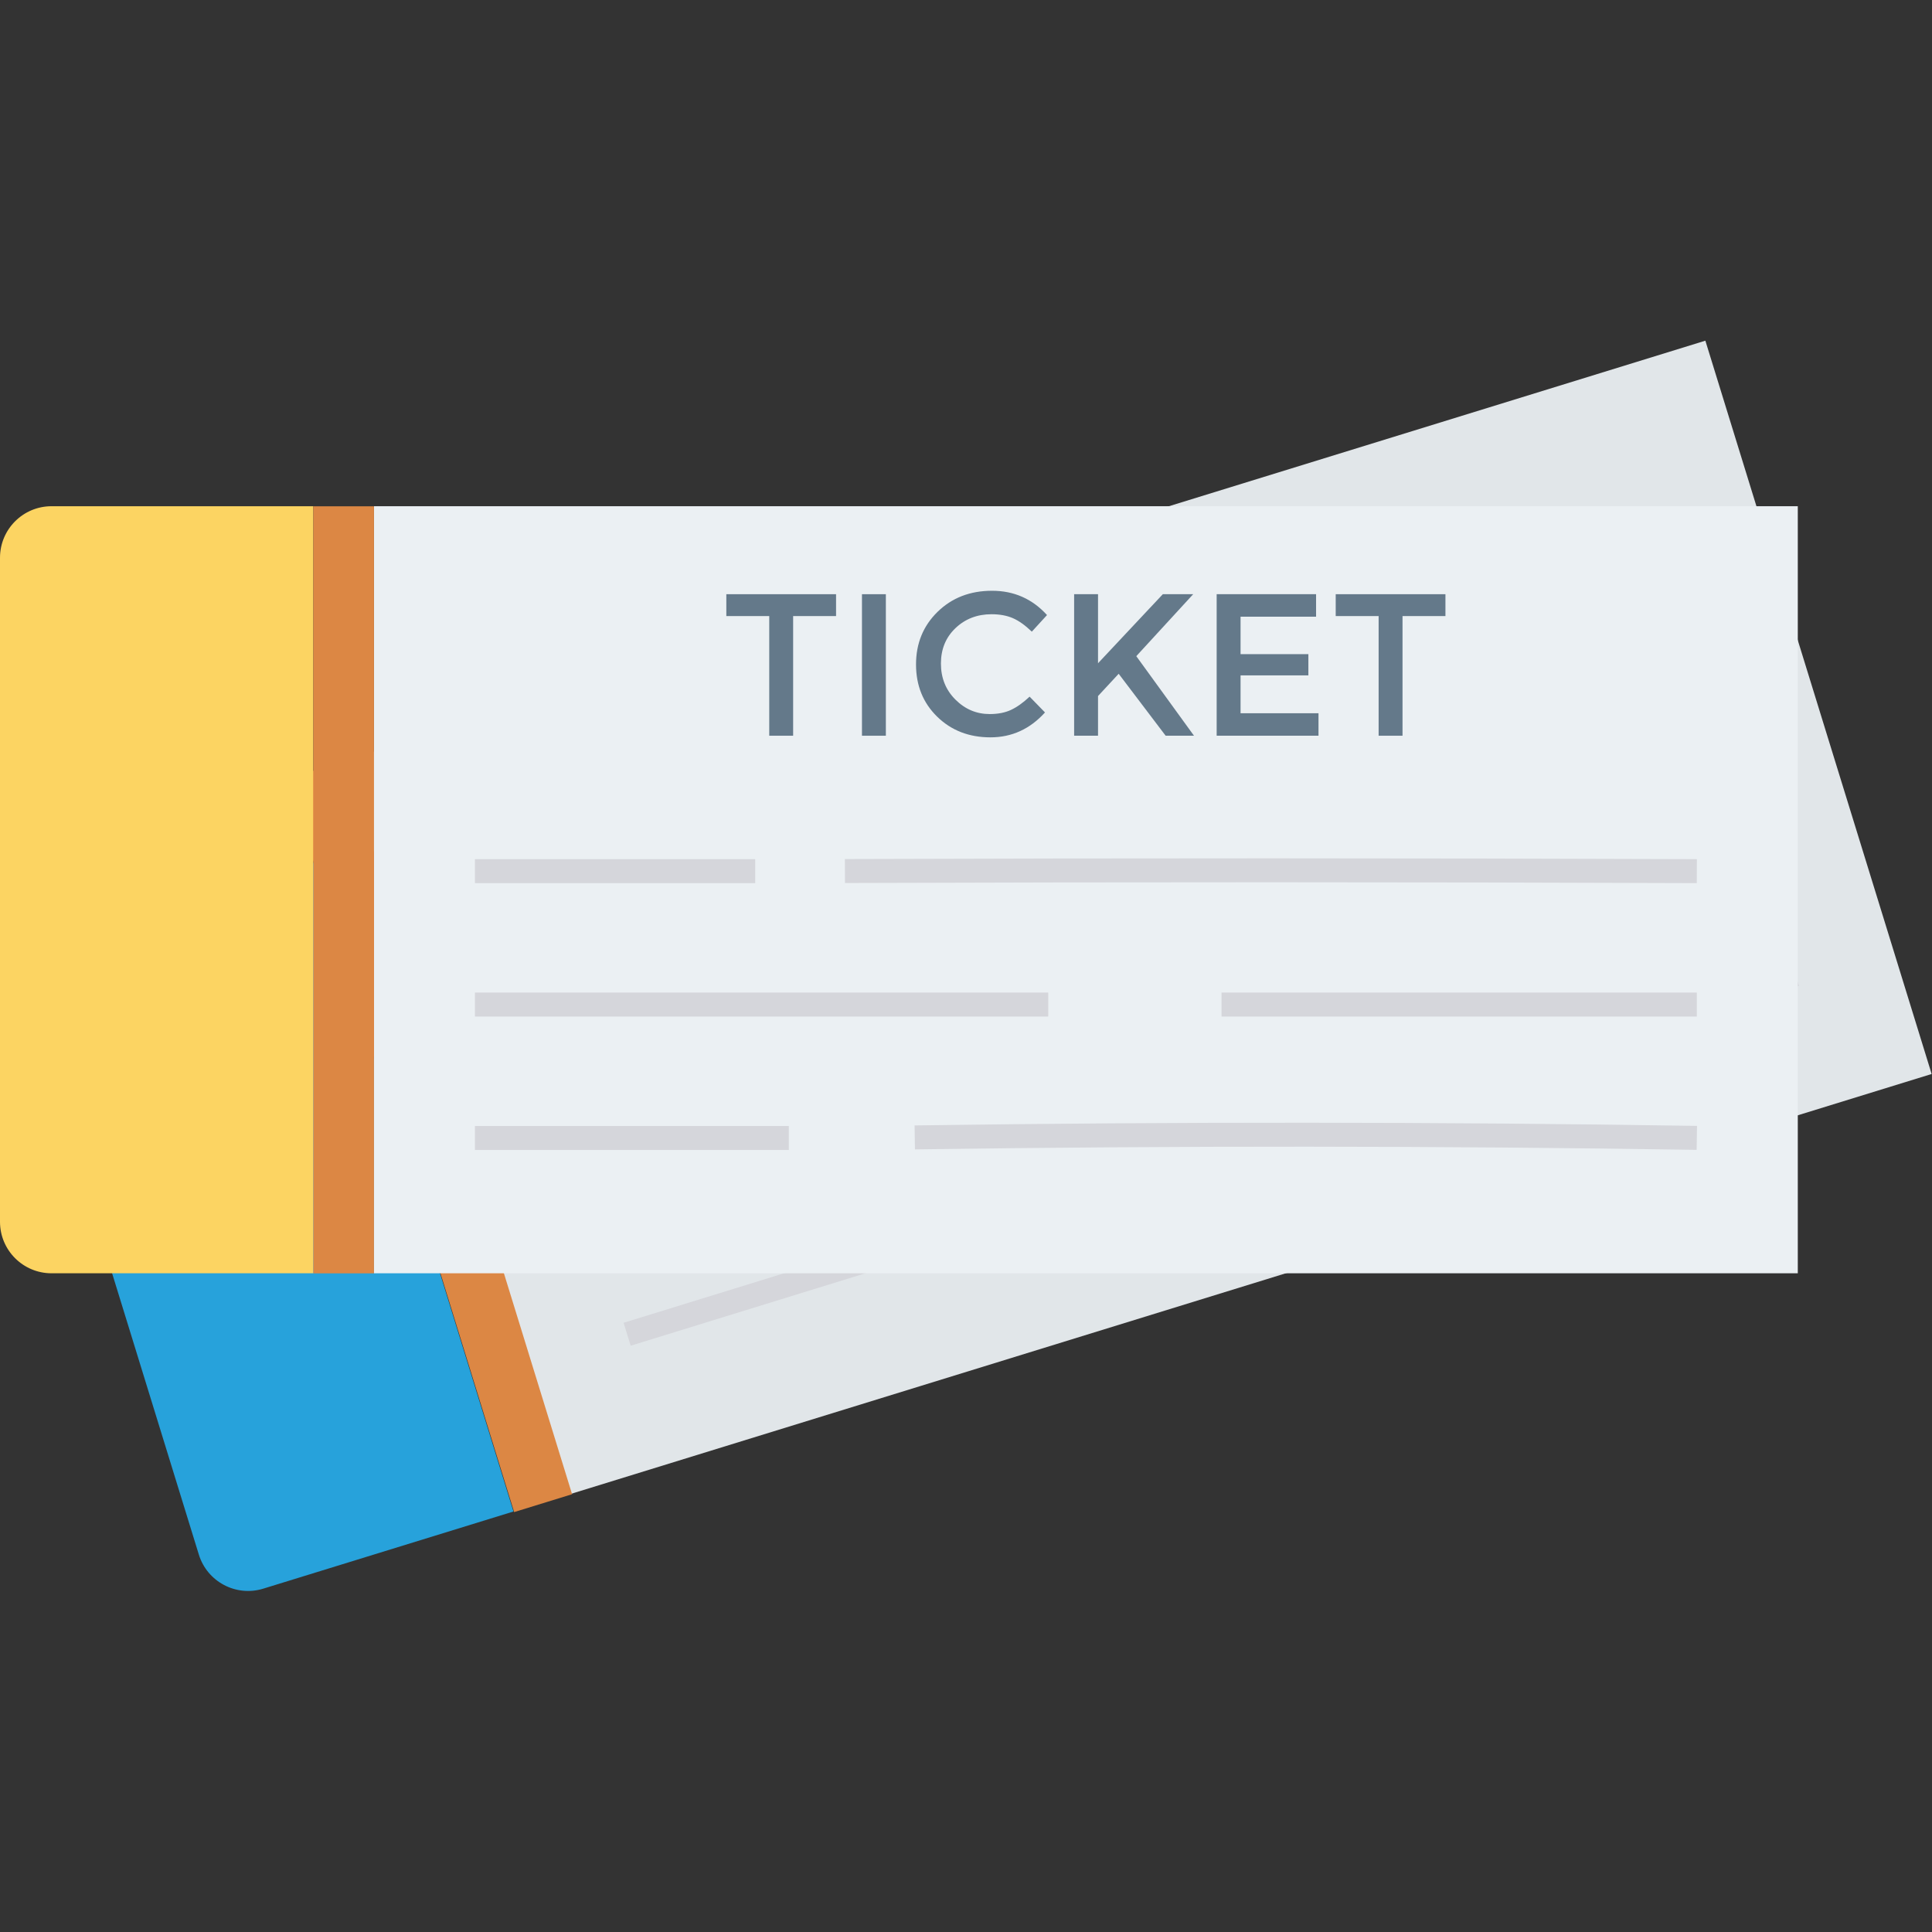 <?xml version="1.0" encoding="iso-8859-1"?>
<!-- Generator: Adobe Illustrator 19.0.0, SVG Export Plug-In . SVG Version: 6.00 Build 0)  -->
<svg version="1.1" id="Capa_1" xmlns="http://www.w3.org/2000/svg" xmlns:xlink="http://www.w3.org/1999/xlink" x="0px" y="0px"
	 viewBox="0 0 468.292 468.292" style="enable-background:new 0 0 468.292 468.292;" xml:space="preserve">
<rect x="0" y="0" width="468.292" height="468.292" fill="#333333" stroke="none"/>
<path style="fill:#27A2DB;" d="M124.458,366.37l-60.647,18.7c-6.591,2.032-13.581-1.663-15.613-8.254L0.775,223.012
	c-2.032-6.591,1.663-13.581,8.254-15.613l60.647-18.7L124.458,366.37z"/>
<rect x="103.459" y="129.379" transform="matrix(-0.956 0.295 -0.295 -0.956 605.279 353.488)" style="fill:#E1E6E9;" width="345.102" height="185.926"/>
<rect x="96.736" y="182.437" transform="matrix(0.956 -0.295 0.295 0.956 -76.526 42.894)" style="fill:#DC8744;" width="14.692" height="185.926"/>
<g>
	<path style="fill:#64798A;" d="M188.651,179.877l8.545,27.714l-5.534,1.706l-8.545-27.714l-9.941,3.065l-1.562-5.066l25.416-7.837
		l1.562,5.066L188.651,179.877z"/>
	<path style="fill:#64798A;" d="M203.034,169.895l5.534-1.706l10.107,32.78l-5.534,1.706L203.034,169.895z"/>
	<path style="fill:#64798A;" d="M241.183,188.533c1.906-0.588,3.449-1.412,4.627-2.478c1.178-1.065,2.301-2.534,3.367-4.402
		l4.692,2.559c-2.285,4.915-5.905,8.138-10.859,9.665c-4.955,1.528-9.559,1.201-13.809-0.981c-4.25-2.181-7.127-5.711-8.631-10.589
		c-1.504-4.877-1.093-9.453,1.234-13.733c2.328-4.276,6.032-7.199,11.111-8.765c5.081-1.567,9.903-1,14.468,1.701l-2.333,4.93
		c-2.025-1.018-3.825-1.61-5.4-1.777c-1.574-0.165-3.299,0.041-5.175,0.62c-3.314,1.022-5.766,2.952-7.357,5.787
		c-1.59,2.835-1.872,5.918-0.845,9.248c1.027,3.33,3.001,5.768,5.926,7.312C235.124,189.179,238.118,189.478,241.183,188.533z"/>
	<path style="fill:#64798A;" d="M252.177,154.742l5.534-1.706l4.931,15.992l10.075-20.619l7.035-2.169l-8.753,18.414l19.047,14.308
		l-6.566,2.025l-15.303-10.995l-3.193,6.633l2.834,9.191l-5.534,1.706L252.177,154.742z"/>
	<path style="fill:#64798A;" d="M308.215,137.463l1.605,5.205l-17.492,5.393l2.675,8.676l15.71-4.844l1.518,4.923l-15.71,4.844
		l2.704,8.77l18.055-5.567l1.605,5.205l-23.588,7.273l-10.107-32.78L308.215,137.463z"/>
	<path style="fill:#64798A;" d="M329.801,136.355l8.545,27.714l-5.534,1.706l-8.545-27.714l-9.941,3.065l-1.562-5.066l25.416-7.837
		l1.562,5.066L329.801,136.355z"/>
</g>
<g>
	<path style="fill:#D5D6DB;" d="M417.033,177.194c-65.538,19.932-131.922,40.395-197.306,60.81l-1.734-5.546
		c65.407-20.417,131.802-40.88,197.349-60.824L417.033,177.194z"/>
	
		<rect x="131.656" y="248.769" transform="matrix(-0.956 0.295 -0.295 -0.956 398.048 443.378)" style="fill:#D5D6DB;" width="67.934" height="5.813"/>
	
		<rect x="313.068" y="219.378" transform="matrix(-0.956 0.295 -0.295 -0.956 790.382 325.482)" style="fill:#D5D6DB;" width="115.207" height="5.813"/>
	
		<rect x="139.604" y="269.197" transform="matrix(-0.956 0.295 -0.295 -0.956 489.067 470.52)" style="fill:#D5D6DB;" width="138.965" height="5.813"/>
	<path style="fill:#D5D6DB;" d="M436.05,238.986c-59.824,17.416-120.755,36.165-181.097,55.724l-1.793-5.527
		c60.403-19.575,121.387-38.343,181.265-55.775L436.05,238.986z"/>
	
		<rect x="150.518" y="309.333" transform="matrix(-0.956 0.295 -0.295 -0.956 460.749 555.059)" style="fill:#D5D6DB;" width="76.082" height="5.813"/>
</g>
<path style="fill:#FCD462;" d="M75.952,308.627H12.488C5.591,308.627,0,303.036,0,296.139V135.19
	c0-6.897,5.591-12.488,12.488-12.488h63.465V308.627z"/>
<rect x="90.661" y="122.701" style="fill:#EBF0F3;" width="345.1" height="185.925"/>
<rect x="75.957" y="122.72" style="fill:#DC8744;" width="14.692" height="185.925"/>
<g>
	<path style="fill:#64798A;" d="M192.246,149.328v29.001h-5.791v-29.001h-10.403v-5.301h26.597v5.301H192.246z"/>
	<path style="fill:#64798A;" d="M208.931,144.027h5.791v34.303h-5.791V144.027z"/>
	<path style="fill:#64798A;" d="M239.895,173.078c1.995,0,3.712-0.333,5.152-1.004c1.44-0.671,2.945-1.743,4.515-3.215l3.73,3.828
		c-3.632,4.023-8.041,6.036-13.225,6.036c-5.186,0-9.489-1.669-12.907-5.006c-3.418-3.337-5.128-7.558-5.128-12.662
		c0-5.104,1.741-9.355,5.226-12.759c3.484-3.4,7.885-5.102,13.201-5.102c5.317,0,9.758,1.963,13.324,5.888l-3.682,4.023
		c-1.635-1.569-3.181-2.666-4.637-3.289c-1.456-0.621-3.165-0.933-5.128-0.933c-3.468,0-6.38,1.122-8.736,3.363
		c-2.354,2.24-3.532,5.104-3.532,8.588c0,3.484,1.168,6.396,3.508,8.734C233.914,171.91,236.688,173.078,239.895,173.078z"/>
	<path style="fill:#64798A;" d="M260.357,144.027h5.791v16.735l15.703-16.735h7.362l-13.79,15.018l13.985,19.285h-6.871
		l-11.384-15.016l-5.006,5.397v9.618h-5.791V144.027z"/>
	<path style="fill:#64798A;" d="M318.999,144.027v5.447h-18.304v9.079h16.439v5.152h-16.439v9.177h18.893v5.447h-24.684v-34.303
		H318.999z"/>
	<path style="fill:#64798A;" d="M339.953,149.328v29.001h-5.791v-29.001h-10.403v-5.301h26.597v5.301H339.953z"/>
</g>
<g>
	<path style="fill:#D5D6DB;" d="M411.279,214.057c-68.502-0.264-137.968-0.27-206.464-0.026l-0.023-5.81
		c68.519-0.238,137.996-0.23,206.51,0.026L411.279,214.057z"/>
	<rect x="115.119" y="208.249" style="fill:#D5D6DB;" width="67.934" height="5.813"/>
	<rect x="296.086" y="240.586" style="fill:#D5D6DB;" width="115.206" height="5.813"/>
	<rect x="115.119" y="240.586" style="fill:#D5D6DB;" width="138.964" height="5.813"/>
	<path style="fill:#D5D6DB;" d="M411.245,278.709c-62.3-0.984-126.05-1.021-189.476-0.111l-0.085-5.81
		c63.489-0.908,127.295-0.874,189.652,0.111L411.245,278.709z"/>
	<rect x="115.119" y="272.929" style="fill:#D5D6DB;" width="76.082" height="5.813"/>
</g>
<g>
</g>
<g>
</g>
<g>
</g>
<g>
</g>
<g>
</g>
<g>
</g>
<g>
</g>
<g>
</g>
<g>
</g>
<g>
</g>
<g>
</g>
<g>
</g>
<g>
</g>
<g>
</g>
<g>
</g>
</svg>
